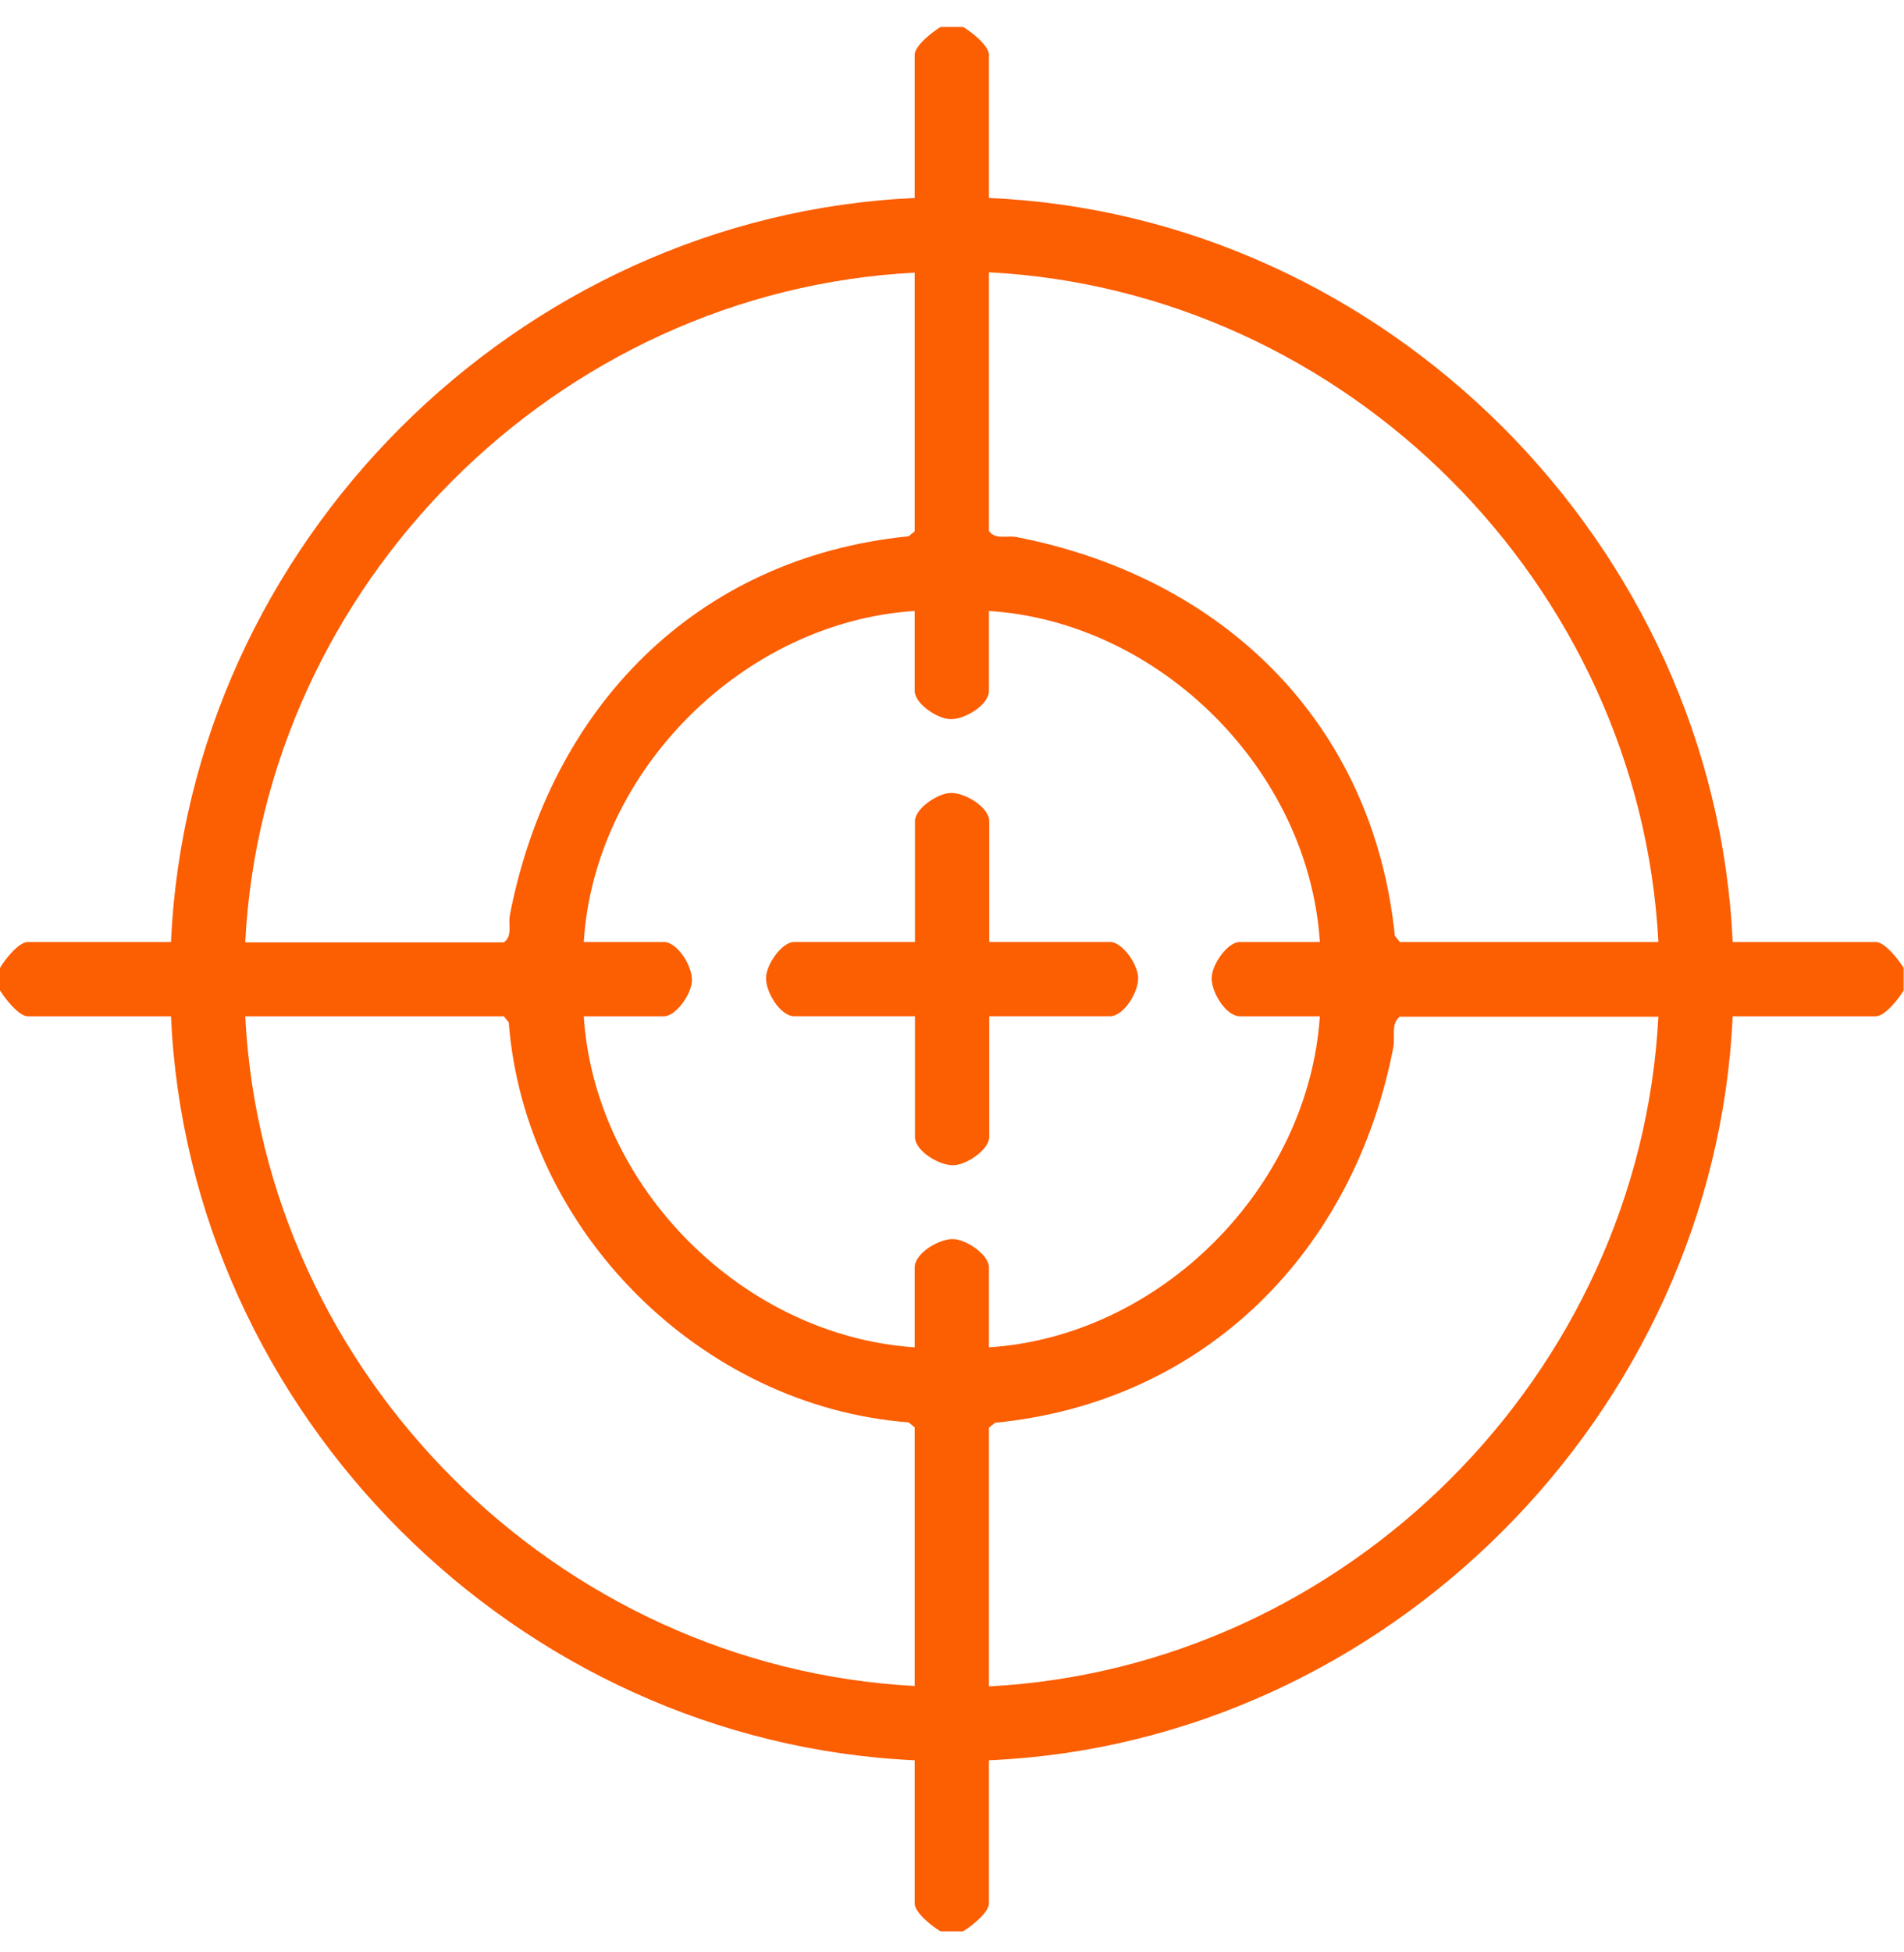 <svg width="40" height="41" viewBox="0 0 40 41" fill="none" xmlns="http://www.w3.org/2000/svg">
<g clip-path="url(#clip0_757_380)">
<path d="M20.232 0.566C20.4 0.662 20.776 0.958 20.776 1.15V4.158C29.128 4.518 36.024 11.446 36.4 19.782H39.408C39.6 19.782 39.896 20.166 39.992 20.326V20.798C39.896 20.966 39.6 21.342 39.408 21.342H36.4C36.024 29.678 29.12 36.606 20.776 36.966V39.974C20.776 40.166 20.392 40.462 20.232 40.558H19.76C19.592 40.462 19.216 40.166 19.216 39.974V36.966C10.864 36.582 3.968 29.694 3.592 21.342H0.584C0.392 21.342 0.096 20.958 0 20.798V20.326C0.096 20.158 0.392 19.782 0.584 19.782H3.592C3.968 11.43 10.872 4.534 19.216 4.158V1.15C19.216 0.958 19.6 0.662 19.76 0.566H20.232ZM19.216 5.726C11.704 6.11 5.536 12.286 5.152 19.79H10.584C10.776 19.654 10.672 19.414 10.712 19.214C11.552 14.878 14.608 11.71 19.088 11.262L19.216 11.158V5.726ZM34.84 19.782C34.448 12.27 28.288 6.11 20.776 5.718V11.15C20.912 11.342 21.152 11.238 21.352 11.278C25.688 12.118 28.848 15.174 29.304 19.654L29.408 19.782H34.84ZM19.216 12.83C15.616 13.062 12.488 16.19 12.264 19.782H13.944C14.24 19.782 14.552 20.302 14.536 20.598C14.528 20.87 14.208 21.342 13.944 21.342H12.264C12.496 24.942 15.616 28.054 19.216 28.294V26.614C19.216 26.318 19.736 26.006 20.032 26.022C20.304 26.03 20.776 26.35 20.776 26.614V28.294C24.376 28.062 27.488 24.942 27.728 21.342H26.048C25.752 21.342 25.44 20.822 25.456 20.526C25.464 20.254 25.784 19.782 26.048 19.782H27.728C27.496 16.182 24.376 13.062 20.776 12.83V14.51C20.776 14.806 20.256 15.118 19.96 15.102C19.688 15.094 19.216 14.774 19.216 14.51V12.83ZM19.216 35.406V29.974L19.088 29.87C14.72 29.534 11.024 25.838 10.688 21.47L10.584 21.342H5.152C5.536 28.854 11.704 35.006 19.216 35.406ZM34.84 21.35H29.408C29.216 21.502 29.312 21.766 29.272 21.99C28.448 26.278 25.32 29.446 20.904 29.878L20.776 29.982V35.414C28.288 35.022 34.448 28.862 34.84 21.35Z" fill="#FC5E02"/>
<path d="M20.782 19.781H23.318C23.582 19.781 23.902 20.253 23.91 20.525C23.926 20.821 23.614 21.341 23.318 21.341H20.782V23.877C20.782 24.141 20.31 24.461 20.038 24.469C19.742 24.485 19.222 24.173 19.222 23.877V21.341H16.686C16.39 21.341 16.078 20.821 16.094 20.525C16.102 20.253 16.422 19.781 16.686 19.781H19.222V17.245C19.222 16.981 19.694 16.661 19.966 16.653C20.262 16.637 20.782 16.949 20.782 17.245V19.781Z" fill="#FC5E02"/>
</g>
<defs>
<clipPath id="clip0_757_380">
<rect width="40" height="40" fill="white" transform="translate(0 0.566)"/>
</clipPath>
</defs>
</svg>
